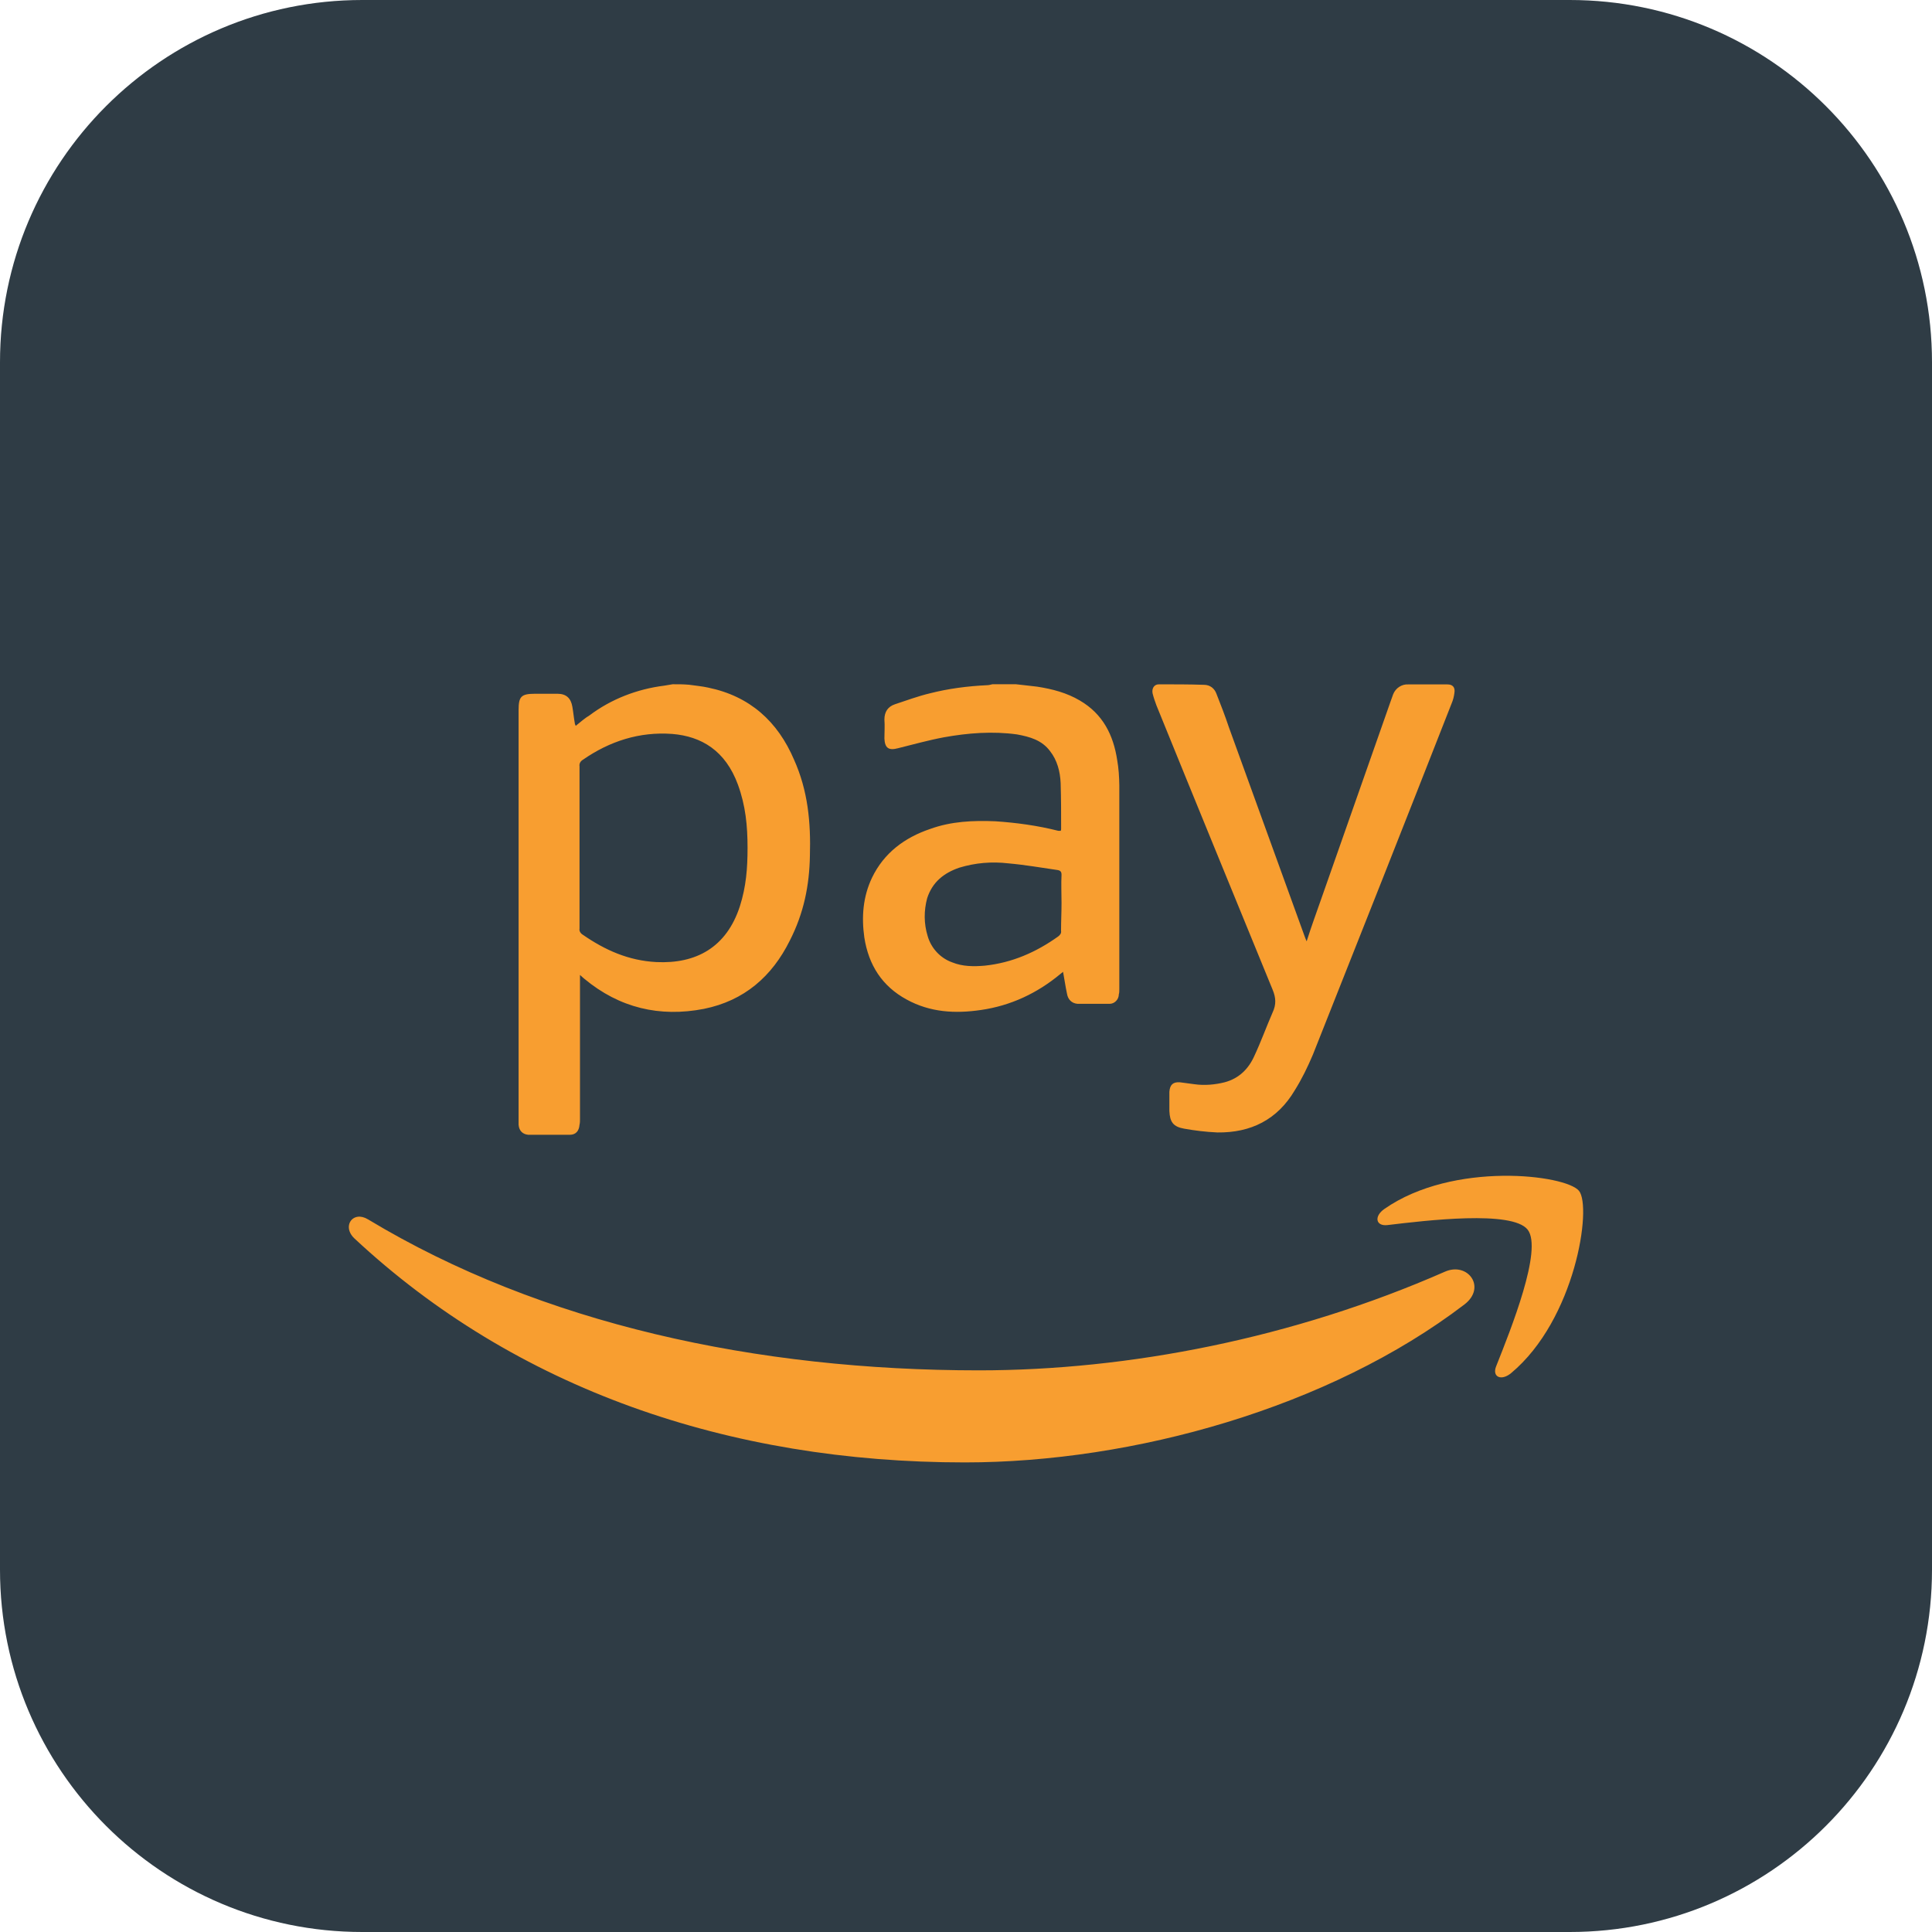 <svg width="144" height="144" viewBox="0 0 144 144" fill="none" xmlns="http://www.w3.org/2000/svg">
<g clip-path="url(#clip0_4394_7597)">
<path d="M117 0H27C12.088 0 0 12.088 0 27V117C0 131.912 12.088 144 27 144H117C131.912 144 144 131.912 144 117V27C144 12.088 131.912 0 117 0Z" fill="#2F3C45"/>
<path d="M50.136 51L49.495 51.107C47.489 51.358 45.555 52.105 43.948 53.313C43.589 53.527 43.268 53.813 42.912 54.1C42.875 54.03 42.84 53.956 42.84 53.886C42.767 53.492 42.731 53.069 42.66 52.675C42.553 52.034 42.196 51.709 41.552 51.709H39.869C38.833 51.709 38.653 51.928 38.653 52.926V83.834C38.69 84.298 38.973 84.542 39.366 84.579H42.481C42.91 84.579 43.16 84.298 43.194 83.834C43.23 83.69 43.229 83.548 43.229 83.404V72.666C43.373 72.81 43.482 72.882 43.553 72.953C46.166 75.126 49.172 75.835 52.466 75.195C55.471 74.59 57.544 72.774 58.869 70.103C59.905 68.073 60.329 66.009 60.366 63.765C60.437 61.308 60.223 58.942 59.186 56.628C57.969 53.78 55.896 51.892 52.783 51.25C52.317 51.144 51.818 51.106 51.352 51.036C50.922 50.999 50.528 51 50.136 51ZM73.969 51C73.825 51.037 73.688 51.072 73.544 51.072C72.112 51.142 70.713 51.32 69.321 51.674C68.425 51.887 67.568 52.207 66.709 52.49C66.173 52.668 65.919 53.062 65.919 53.629C65.956 54.093 65.919 54.59 65.919 55.054C65.956 55.766 66.244 55.95 66.925 55.77C68.069 55.486 69.213 55.167 70.357 54.953C72.145 54.632 73.971 54.488 75.796 54.738C76.762 54.915 77.656 55.166 78.264 55.984C78.8 56.662 79.018 57.514 79.054 58.369C79.091 59.581 79.09 60.541 79.09 61.75C79.09 61.82 79.091 61.889 79.054 61.923H78.875C77.335 61.532 75.764 61.32 74.191 61.213C72.544 61.143 70.9 61.215 69.327 61.786C67.432 62.427 65.889 63.564 64.996 65.416C64.316 66.842 64.207 68.341 64.421 69.87C64.743 71.937 65.747 73.502 67.572 74.497C69.326 75.459 71.186 75.562 73.118 75.278C75.336 74.957 77.301 74.032 79.019 72.607C79.089 72.537 79.164 72.504 79.234 72.434C79.341 73.005 79.414 73.54 79.522 74.038C79.592 74.502 79.883 74.782 80.312 74.819H82.708C83.067 74.819 83.391 74.5 83.391 74.109C83.428 74.002 83.427 73.856 83.427 73.716V58.518C83.418 57.911 83.379 57.269 83.271 56.664C82.986 54.778 82.197 53.209 80.48 52.21C79.514 51.639 78.443 51.356 77.299 51.179C76.763 51.106 76.261 51.07 75.724 51H73.969ZM86.374 51.006C86.015 51.006 85.836 51.322 85.907 51.68C85.977 51.967 86.087 52.29 86.194 52.574C89.056 59.626 91.951 66.672 94.85 73.758C95.101 74.362 95.135 74.864 94.85 75.469C94.386 76.534 93.99 77.638 93.49 78.706C93.061 79.668 92.347 80.384 91.274 80.668C90.559 80.848 89.773 80.918 89.022 80.811C88.663 80.774 88.302 80.704 87.943 80.668C87.44 80.631 87.195 80.843 87.159 81.377V82.808C87.195 83.629 87.445 83.982 88.267 84.126C89.055 84.266 89.876 84.369 90.734 84.406C93.237 84.44 95.209 83.449 96.497 81.276C97.033 80.421 97.464 79.53 97.856 78.605C101.325 69.88 104.76 61.192 108.195 52.431C108.302 52.181 108.368 51.928 108.404 51.644C108.475 51.217 108.261 51.006 107.871 51.012H104.978C104.478 50.975 104.012 51.293 103.834 51.757C103.764 51.971 103.689 52.146 103.619 52.359L98.503 66.925C98.144 67.957 97.748 69.024 97.389 70.162C97.316 69.982 97.282 69.912 97.246 69.805C95.35 64.606 93.492 59.412 91.597 54.214C91.312 53.359 90.991 52.534 90.669 51.715C90.528 51.322 90.2 51.042 89.734 51.042C88.624 51.005 87.518 51.006 86.374 51.006ZM50.1 54.703C52.283 54.88 54.07 55.949 54.999 58.477C55.573 60.043 55.718 61.553 55.718 63.193C55.718 64.725 55.612 66.08 55.149 67.539C54.146 70.638 51.855 71.847 48.92 71.707C46.843 71.6 45.092 70.812 43.445 69.674C43.267 69.567 43.16 69.394 43.194 69.214V57.123C43.16 56.91 43.267 56.735 43.445 56.628C45.448 55.239 47.665 54.526 50.1 54.703ZM73.31 64.32C73.923 64.266 74.54 64.278 75.149 64.349C76.367 64.456 77.585 64.667 78.803 64.844C79.054 64.881 79.12 64.988 79.12 65.202C79.084 65.916 79.12 66.592 79.12 67.306C79.12 68.018 79.084 68.661 79.084 69.375C79.121 69.552 79.013 69.692 78.869 69.799C77.222 70.974 75.433 71.761 73.394 71.975C72.572 72.045 71.747 72.045 70.962 71.725C70.067 71.404 69.393 70.654 69.141 69.763C68.856 68.838 68.857 67.877 69.105 66.949C69.498 65.737 70.354 65.065 71.501 64.671C72.092 64.493 72.698 64.373 73.31 64.32ZM111.992 87.638C109.13 87.677 105.751 88.316 103.187 90.106C102.396 90.652 102.535 91.411 103.415 91.31C106.298 90.965 112.714 90.191 113.861 91.65C115.011 93.109 112.589 99.129 111.519 101.822C111.188 102.624 111.888 102.957 112.627 102.346C117.424 98.347 118.67 89.964 117.689 88.758C117.196 88.156 114.855 87.598 111.992 87.638ZM26.662 90.69C25.993 90.782 25.705 91.626 26.404 92.294C38.417 103.509 54.29 109 71.915 109C84.485 109 99.079 104.917 109.153 97.225C110.818 95.946 109.4 94.029 107.692 94.786C96.397 99.747 84.129 102.138 72.963 102.138C56.414 102.138 40.395 98.699 27.434 90.887C27.151 90.716 26.884 90.66 26.662 90.69Z" fill="#F89E30"/>
</g>
<defs>
<clipPath id="clip0_4394_7597">
<rect width="144" height="144" fill="white"/>
</clipPath>
</defs>
</svg>
